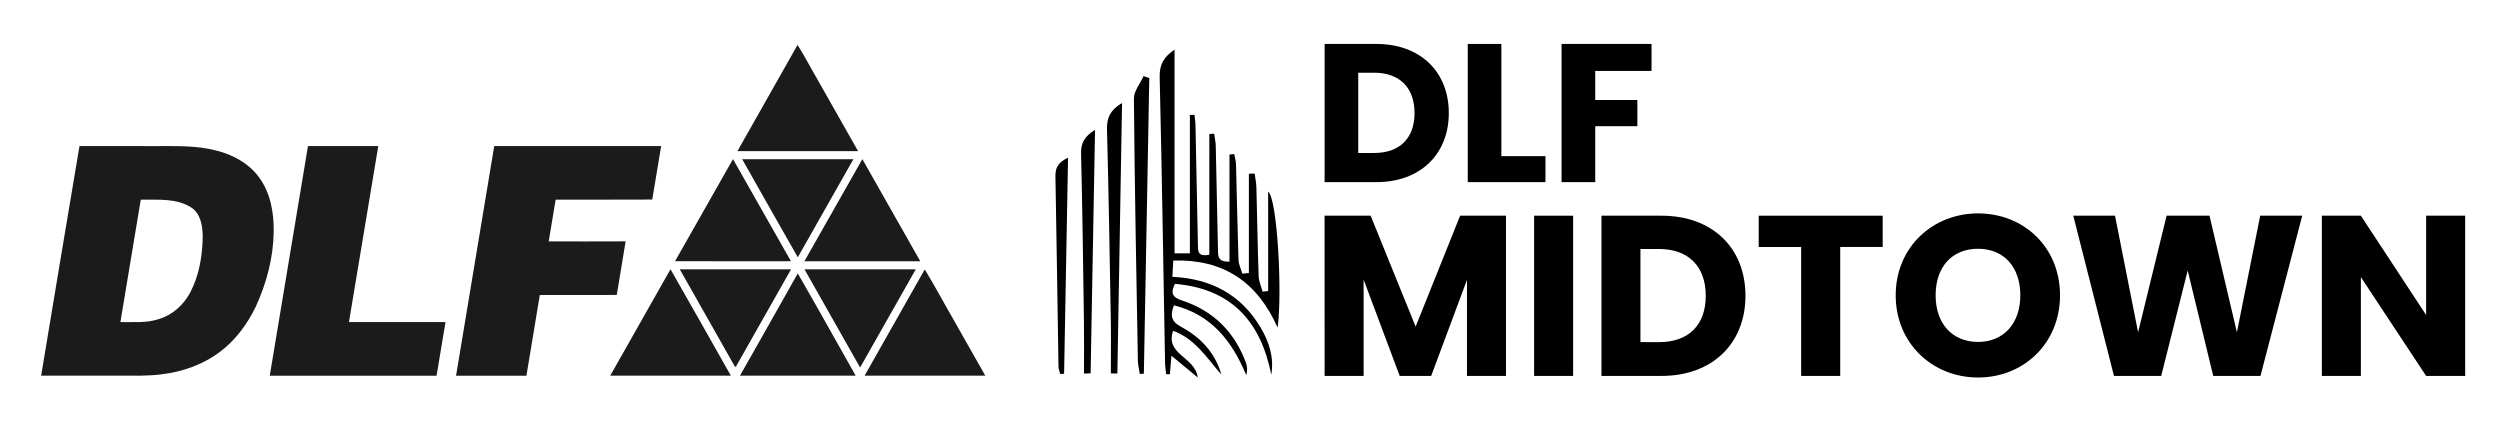 <?xml version="1.0" encoding="utf-8"?>
<!-- Generator: Adobe Illustrator 24.0.1, SVG Export Plug-In . SVG Version: 6.00 Build 0)  -->
<svg version="1.1" id="Layer_1" xmlns="http://www.w3.org/2000/svg" xmlns:xlink="http://www.w3.org/1999/xlink" x="0px" y="0px"
	 viewBox="0 0 455.15 77.78" style="enable-background:new 0 0 455.15 77.78;" xml:space="preserve">
<style type="text/css">
	.st0{fill-rule:evenodd;clip-rule:evenodd;}
	.st1{fill:#1B1B1B;}
</style>
<g>
	<g>
		<g>
			<path d="M263.77,20.58c0,7.46-5.16,12.58-13.19,12.58h-9.42V8h9.42C258.6,8,263.77,13.09,263.77,20.58z M250.18,27.85
				c4.62,0,7.35-2.65,7.35-7.27c0-4.62-2.72-7.34-7.35-7.34h-2.9v14.62H250.18z"/>
			<path d="M273.34,8v20.43h8.03v4.73h-14.15V8H273.34z"/>
			<path d="M284.3,8h16.38v4.91h-10.25v5.3h7.67v4.77h-7.67v10.18h-6.13C284.3,33.16,284.3,8,284.3,8z"/>
		</g>
		<g>
			<path d="M241.15,39.27h8.39l8.19,20.19l8.1-20.19h8.35v29.17h-7.1V50.95l-6.52,17.49h-5.73l-6.57-17.53v17.53h-7.1
				C241.15,68.44,241.15,39.27,241.15,39.27z"/>
			<path d="M279.3,39.27h7.1v29.17h-7.1V39.27z"/>
			<path d="M317.78,53.85c0,8.64-5.98,14.59-15.29,14.59h-10.93V39.27h10.93C311.8,39.27,317.78,45.17,317.78,53.85z M302.03,62.29
				c5.36,0,8.52-3.07,8.52-8.44c0-5.36-3.16-8.52-8.52-8.52h-3.37v16.95L302.03,62.29L302.03,62.29z"/>
			<path d="M320.2,39.27h22.56v5.69h-7.73v23.48h-7.11V44.97h-7.73V39.27z"/>
			<path d="M360.13,68.73c-8.27,0-15-6.19-15-14.96c0-8.77,6.73-14.92,15-14.92c8.31,0,14.92,6.15,14.92,14.92
				C375.04,62.54,368.4,68.73,360.13,68.73z M360.13,62.25c4.65,0,7.69-3.37,7.69-8.48c0-5.19-3.03-8.48-7.69-8.48
				c-4.74,0-7.73,3.28-7.73,8.48C352.4,58.88,355.39,62.25,360.13,62.25z"/>
			<path d="M377.46,39.27h7.6l4.2,21.23l5.19-21.23h7.81l4.99,21.23l4.24-21.23h7.65l-7.6,29.17h-8.6l-4.65-19.19l-4.82,19.19h-8.6
				L377.46,39.27z"/>
			<path d="M448.81,39.27v29.17h-7.11l-11.88-17.99v17.99h-7.1V39.27h7.1l11.88,18.08V39.27H448.81z"/>
		</g>
	</g>
	<g>
		<path class="st0" d="M231.45,68.22c0.53-3.23-0.41-6-1.94-8.58c-3.58-6.05-9.1-8.92-16.07-9.24c0.06-1.05,0.11-1.88,0.17-2.97
			c9.1-0.26,15.26,3.84,18.99,12.2c0.88-6.02-0.03-23.47-1.72-24.75c0,6.29,0,12.2,0,18.1c-0.34,0.04-0.67,0.08-1.01,0.12
			c-0.25-0.94-0.69-1.87-0.72-2.81c-0.19-5.4-0.26-10.79-0.41-16.19c-0.02-0.84-0.21-1.67-0.32-2.5c-0.35,0.01-0.7,0.02-1.05,0.03
			c0,6.02,0,12.05,0,18.08c-0.4,0.04-0.79,0.08-1.19,0.11c-0.24-0.84-0.67-1.67-0.7-2.52c-0.19-5.78-0.29-11.56-0.45-17.35
			c-0.02-0.64-0.21-1.27-0.33-1.91c-0.29,0.03-0.58,0.06-0.86,0.09c0,6.51,0,13.01,0,19.49c-2.27,0.13-2.07-1.18-2.1-2.33
			c-0.13-6.25-0.25-12.49-0.4-18.74c-0.02-0.74-0.19-1.48-0.29-2.21c-0.29,0.02-0.58,0.05-0.88,0.07c0,7.36,0,14.71,0,21.96
			c-2.23,0.44-2.06-0.77-2.08-1.87c-0.14-7.25-0.29-14.5-0.44-21.74c-0.01-0.62-0.12-1.24-0.19-1.86c-0.28,0.01-0.55,0.02-0.83,0.03
			c0,8.38,0,16.76,0,25.19c-1.34,0-2.14,0-2.79,0c0-12.41,0-24.67,0-37.08c-1.87,1.25-2.77,2.62-2.71,4.96
			c0.41,17.35,0.66,34.7,0.98,52.05c0.01,0.69,0.13,1.39,0.2,2.08c0.23,0,0.45,0,0.68,0c0.08-0.98,0.16-1.96,0.28-3.37
			c1.67,1.38,3.04,2.51,4.8,3.97c-0.53-3.85-5.98-4.13-4.5-8.51c4.03,1.47,6.18,4.99,8.8,7.98c-1.17-4.1-3.88-6.84-7.4-8.74
			c-1.79-0.97-1.93-2.11-1.24-3.87c6.85,1.7,10.58,6.53,13.17,12.72c0.24-0.91,0.17-1.62-0.06-2.26
			c-2.08-5.63-5.95-9.48-11.66-11.35c-1.58-0.52-2.18-1.2-1.28-3.02C224.08,52.54,229.5,58.4,231.45,68.22z"/>
		<path class="st0" d="M209.24,14.22c-0.35-0.12-0.69-0.25-1.04-0.37c-0.61,1.36-1.77,2.73-1.76,4.09
			c0.13,15.88,0.44,31.77,0.72,47.65c0.01,0.83,0.23,1.66,0.35,2.5c0.25-0.02,0.49-0.04,0.74-0.07
			C208.58,50.09,208.91,32.15,209.24,14.22z"/>
		<path class="st0" d="M202.24,67.98c0.4,0.01,0.79,0.01,1.19,0.02c0.28-16.32,0.57-32.65,0.85-49.25c-2.15,1.27-2.8,2.71-2.74,4.79
			c0.3,11.48,0.49,22.96,0.69,34.44C202.29,61.31,202.24,64.64,202.24,67.98z"/>
		<path class="st0" d="M197.35,68.01c0.4-0.01,0.81-0.03,1.21-0.04c0.26-14.66,0.53-29.32,0.8-44.33c-1.93,1.2-2.58,2.41-2.54,4.25
			c0.24,10.17,0.38,20.35,0.52,30.53C197.39,61.62,197.35,64.81,197.35,68.01z"/>
		<path class="st0" d="M194.45,28.71c-1.75,0.81-2.33,1.78-2.3,3.38c0.22,11.56,0.37,23.13,0.56,34.69
			c0.01,0.44,0.21,0.88,0.32,1.32c0.23-0.02,0.47-0.04,0.7-0.06C193.97,55.03,194.21,42.02,194.45,28.71z"/>
	</g>
</g>
<g id="_x23_1b1b1bff">
	<path class="st1" d="M145.2,8.18c1.28,1.99,2.35,4.11,3.55,6.15c2.49,4.4,4.98,8.78,7.47,13.18c-7.32,0.01-14.64,0-21.96,0
		C137.89,21.06,141.56,14.63,145.2,8.18z"/>
	<path class="st1" d="M7.49,68.4c2.33-13.94,4.62-27.88,6.98-41.81c4.49,0.02,8.98,0,13.47,0.01c3.79,0.02,7.65-0.17,11.36,0.79
		c3.04,0.74,5.98,2.32,7.85,4.88c2.1,2.83,2.73,6.46,2.68,9.9c-0.06,4.72-1.3,9.39-3.27,13.67c-1.48,3.07-3.55,5.91-6.25,8.01
		c-3.17,2.49-7.11,3.88-11.09,4.32c-2.36,0.29-4.75,0.22-7.12,0.23C17.23,68.4,12.36,68.4,7.49,68.4 M25.63,36.35
		c-1.24,7.43-2.48,14.86-3.71,22.29c2.33-0.04,4.72,0.2,6.97-0.54c2.49-0.73,4.55-2.59,5.75-4.87c1.64-3.11,2.21-6.68,2.27-10.17
		c-0.04-1.92-0.36-4.24-2.17-5.33C32.02,36.04,28.68,36.4,25.63,36.35z"/>
	<path class="st1" d="M56.07,26.59c4.27,0,8.53,0,12.8,0c-1.78,10.68-3.56,21.36-5.34,32.05c5.86-0.01,11.72,0,17.58,0
		c-0.54,3.25-1.07,6.51-1.63,9.77c-10.12-0.01-20.25,0-30.37,0C51.42,54.46,53.75,40.53,56.07,26.59z"/>
	<path class="st1" d="M89.98,26.59c10.13,0,20.26,0,30.39,0c-0.53,3.25-1.09,6.49-1.62,9.74c-5.86,0.04-11.73,0-17.59,0.02
		c-0.42,2.53-0.84,5.06-1.26,7.6c4.67,0,9.33,0.02,14-0.01c-0.51,3.26-1.09,6.51-1.61,9.76c-4.67,0.01-9.34,0-14.01,0.01
		c-0.81,4.89-1.64,9.79-2.44,14.69c-4.27,0-8.54,0-12.81,0C85.34,54.46,87.67,40.53,89.98,26.59z"/>
	<path class="st1" d="M135.12,28.98c6.75,0,13.5,0,20.25,0c-3.37,5.96-6.75,11.91-10.12,17.86
		C141.85,40.9,138.48,34.94,135.12,28.98z"/>
	<path class="st1" d="M122.9,47.55c3.52-6.19,7.02-12.39,10.55-18.58c3.52,6.19,7.03,12.4,10.55,18.59
		C136.96,47.56,129.93,47.58,122.9,47.55z"/>
	<path class="st1" d="M146.45,47.56c3.52-6.19,7.02-12.39,10.55-18.59c3.52,6.2,7.04,12.39,10.55,18.6
		C160.51,47.56,153.48,47.58,146.45,47.56z"/>
	<path class="st1" d="M122.07,49.02c3.69,6.44,7.33,12.91,10.99,19.37c-7.32,0-14.64,0-21.96,0
		C114.75,61.93,118.42,55.48,122.07,49.02z"/>
	<path class="st1" d="M123.76,49.03c6.75,0.01,13.5,0,20.26,0c-3.31,5.86-6.65,11.71-9.96,17.58c-0.1,0.39-0.37,0.02-0.43-0.15
		C130.36,60.64,127.04,54.85,123.76,49.03z"/>
	<path class="st1" d="M146.47,49.04c6.75,0,13.5,0,20.25,0c-3.37,5.96-6.75,11.91-10.13,17.87C153.22,60.95,149.84,55,146.47,49.04z
		"/>
	<path class="st1" d="M168.36,49.05c1.81,2.96,3.44,6.04,5.18,9.04c1.94,3.44,3.89,6.87,5.84,10.3c-7.32,0-14.65,0.01-21.97,0
		C161.05,61.94,164.72,55.5,168.36,49.05z"/>
	<path class="st1" d="M145.24,49.78c3.57,6.17,7.03,12.4,10.54,18.61c-7.02,0-14.04,0-21.06,0C138.22,62.18,141.77,56,145.24,49.78z
		"/>
</g>
</svg>
